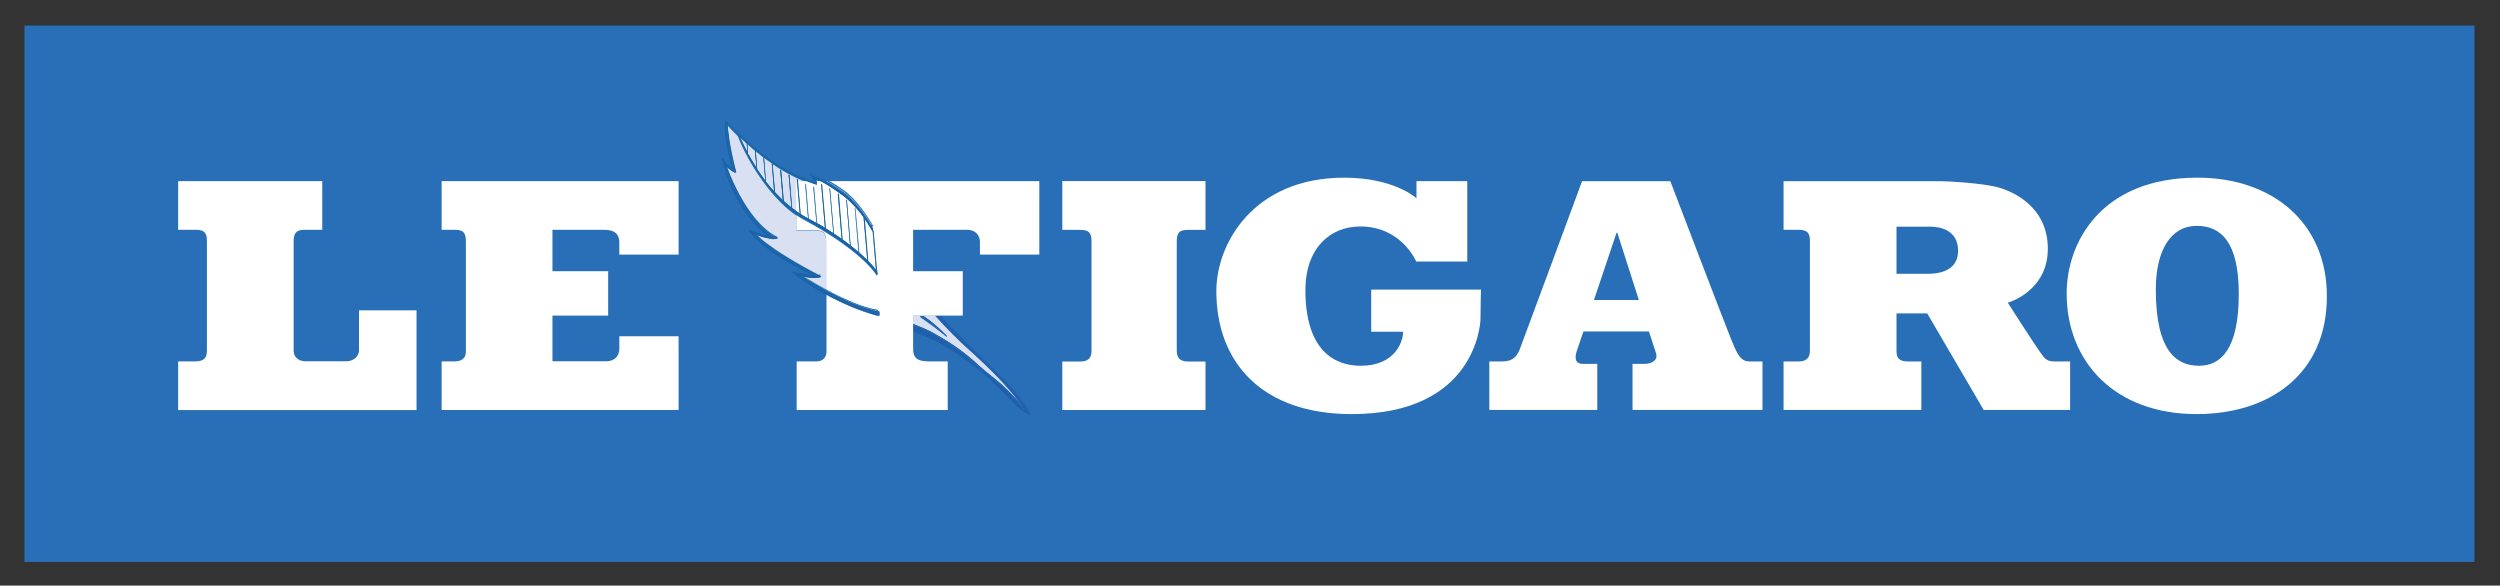 <svg xmlns="http://www.w3.org/2000/svg" height="119.47" width="510.01"><rect width="100%" height="100%" fill="#333333" stroke="none"/><path d="M520.5 426.04H32.4V532.9h488.1V426.04z" style="fill:#286fb7" transform="matrix(1.024 0 0 -1.024 -28.19 550.9)"/><path d="M-384.36 406.4h.64c2.19-1.5 3.03-2.4 4.62-3.93v-.1h-.1s-.12.1-.3.27c-.21.18-.54.42-.96.78-.84.66-2.16 1.62-3.9 2.85v.1zm2.97.18h-4.38v-1.74c.42-.15.78-.33 1.14-.48 2.01-.78 2.97-1.38 3-1.41.12-.1 4.59-2.43 8.31-5.82 3.72-3.42 4.35-3.12 8.91-8.19l.57-.66c-2.28 3.33-5.58 6.84-10.86 11.61-.57.51-1.17 1.05-1.74 1.62a84.09 84.09 0 0 0-4.95 5.07" style="fill:#d9e0f1" transform="matrix(1.024 0 0 -1.024 581.308 480.703)"/><g style="fill:#286fb7"><path d="M202.054 74.667c-3.309-3.135-7.765-7.437-10.654-10.757h-.87c2.069 2.367 4.579 4.98 6.945 7.1 5.808 5.224 9.291 9.004 11.648 12.63l-1.158-1.321c-4.682-5.194-5.286-4.886-9.127-8.39-3.842-3.534-8.523-5.962-8.523-5.962s-1.383-.891-4.395-1.936v1.383c4.036 1.444 5.808 2.458 5.808 2.458s5.911 3.32 10.244 7.5c3.709 3.595 4.549 4.517 5.399 5.47 0 0 1.792 1.26 2.684 1.628 0 0-1.516-3.688-8-9.803"/><path d="M202.054 74.667c-3.319-3.166-7.775-7.437-10.623-10.757h-.973v.103c2.018 2.336 4.579 4.948 6.935 7.099 5.808 5.224 9.281 8.974 11.617 12.6h.102l-1.178-1.321c-4.66-5.194-5.286-4.887-9.127-8.39-3.842-3.534-8.482-5.993-8.482-5.993l-.103.103.103-.103s-1.414-.86-4.456-1.936v1.485a62.996 62.996 0 0 1 4.425 1.783c.461.246.84.4 1.045.522.246.123.348.185.348.185s.359.215.984.584c1.864 1.137 5.992 3.78 9.209 6.884 3.75 3.595 4.58 4.517 5.44 5.47 0 0 1.782 1.26 2.673 1.598h.103v-.103s-1.506-3.687-7.99-9.803c3.216 3.073 5.214 5.501 6.381 7.191.615.83 1.015 1.506 1.24 1.936.113.215.215.37.266.492 0 .123.103.154.103.154h.102v-.103c-.4-.184-1.086-.584-1.639-.922-.543-.368-1.004-.676-1.004-.676-.84-.952-1.7-1.874-5.419-5.47-4.333-4.18-10.234-7.499-10.234-7.499s-1.803-1.045-5.839-2.489v.102h.103v-1.382h-.103a43.97 43.97 0 0 1 3.36 1.382c.359.185.615.308.8.4.173.123.266.154.266.154s.286.153.768.46c1.516.83 4.825 2.859 7.714 5.502 3.841 3.534 4.456 3.226 9.127 8.39l1.168 1.32h.102v-.102c-2.376-3.626-5.839-7.406-11.616-12.63-2.377-2.12-4.928-4.764-6.946-7.1h-.102v.103h.87v-.102.102c2.859 3.288 7.325 7.59 10.675 10.725z"/></g><path d="M-379.3 402.6c-1.62 1.53-2.43 2.4-4.65 3.93h-.54c3.54-2.46 5.19-3.93 5.19-3.93" style="fill:#286fb7" transform="matrix(1.024 0 0 -1.024 581.482 480.837)"/><path d="M-379.3 402.6c-1.62 1.53-2.43 2.43-4.65 3.96h-.54v-.1c1.77-1.23 3.06-2.19 3.93-2.88.42-.33.72-.6.96-.78.18-.15.3-.24.3-.24h.1v.1s-1.65 1.5-5.19 3.93v-.1h.54v.1c2.19-1.53 3.03-2.43 4.65-3.93z" style="fill:#286fb7" transform="matrix(1.024 0 0 -1.024 581.482 480.837)"/><path d="M-380.58 406.57h-.69c1.95-2.22 4.29-4.62 6.51-6.6 5.67-5.13 9.06-8.79 11.37-12.33v-.1h-.1l-1.14 1.32c-4.56 5.04-5.16 4.74-8.91 8.16-2.82 2.58-6.06 4.56-7.53 5.4-.48.27-.75.42-.75.42s-.1.1-.27.15c-.18.1-.42.24-.78.42-.69.33-1.68.75-3.06 1.26v-1.23c3.81-1.38 5.52-2.37 5.52-2.37s5.76-3.24 9.99-7.32c3.63-3.51 4.47-4.41 5.28-5.34.1 0 .48-.33.99-.66.48-.33 1.08-.66 1.47-.87v.1c-.1.1-.15.27-.24.48-.24.42-.63 1.05-1.2 1.89-1.17 1.62-3.12 4.02-6.27 6.99v.1-.1c-3.18 3-7.38 7.05-10.2 10.26" style="fill:#1f60ad" transform="matrix(1.024 0 0 -1.024 581.44 480.697)"/><path d="M-370.65 396.74zm-15.6 7.05v-.12c1.86-.69 3.21-1.26 4.08-1.68.48-.21.81-.36 1.05-.48.21-.12.33-.18.33-.18s.36-.21.96-.57c1.8-1.11 5.82-3.69 9-6.72 3.66-3.54 4.47-4.41 5.31-5.37 0 0 1.74-1.23 2.61-1.59h.1v.1s-1.47 3.6-7.8 9.57v-.1c3.15-2.97 5.1-5.37 6.24-6.99.57-.84.96-1.47 1.2-1.89.12-.21.21-.39.24-.48-.42.18-.99.51-1.5.84-.48.33-.9.63-.96.66-.84.93-1.65 1.83-5.28 5.34-4.26 4.08-9.99 7.32-9.99 7.32s-1.71.99-5.52 2.37m4.62 3.12h-.12c1.95-2.22 4.35-4.68 6.57-6.69 5.28-4.77 8.61-8.28 10.89-11.61l-.6.66c-4.56 5.07-5.16 4.77-8.91 8.19-3.69 3.39-8.19 5.76-8.31 5.82 0 0-.99.6-3 1.41-.36.15-.72.3-1.14.45v-.12c1.35-.51 2.37-.93 3.03-1.26.36-.18.63-.33.81-.42.18-.1.24-.15.24-.15s.3-.15.78-.42c1.44-.84 4.71-2.82 7.53-5.4 3.75-3.42 4.32-3.12 8.88-8.16l1.14-1.32h.1v.1c-2.31 3.54-5.7 7.23-11.37 12.33a84.467 84.467 0 0 0-6.51 6.6m.84 0h-.12c2.79-3.21 7.02-7.26 10.2-10.26v.1c-3.15 2.97-7.32 6.99-10.14 10.17" style="fill:#1f60ad" transform="matrix(1.024 0 0 -1.024 581.789 481.045)"/><path d="M-383.81 406.35h-.36c1.75-1.2 3-2.19 3.85-2.82-1 .93-1.86 1.71-3.49 2.82" style="fill:#1f60ad" transform="matrix(1.024 0 0 -1.024 581.328 480.705)"/><path d="M-384.31 406.48h.33c1.62-1.14 2.49-1.89 3.51-2.85-.84.66-2.13 1.62-3.84 2.85m.36.12h-.54v-.1a81.07 81.07 0 0 0 3.9-2.88c.45-.33.75-.6.96-.78.21-.15.3-.24.33-.27h.1v.1c-1.62 1.53-2.46 2.4-4.65 3.93z" style="fill:#1f60ad" transform="matrix(1.024 0 0 -1.024 581.482 480.836)"/><path d="M-527.26 432.45h28.71v-9.69h-3.51c-1.68 0-2.19-.66-2.19-2.31v-21.87c0-1.05.87-2.01 2.31-2.01h8.28c1.08 0 2.43.75 2.43 2.28v7.86h11.46v-19.86h-47.49v9.69h3.36c1.56 0 2.37.51 2.37 2.1v21.81c0 1.41-.27 2.31-2.16 2.31h-3.57v9.69z" style="fill:#fff" transform="matrix(1.024 0 0 -1.024 576.257 479.783)"/><path d="M-476.52 432.45h47.21v-14.64h-11.81v2.43c0 1.5-.75 2.52-3.04 2.52h-10.28v-8.25h11.1v-8.85h-11.1v-9.09h10.76c1.42 0 2.56.87 2.56 2.49v2.49h11.81v-14.7h-47.21v9.69h2.55c1.35 0 2.28.54 2.28 1.92v21.9c0 1.47-.24 2.4-2.13 2.4h-2.7v9.69z" style="fill:#fff" transform="matrix(1.024 0 0 -1.024 578.05 479.783)"/><path d="M-408.15 432.45h48.34v-14.64h-11.83v2.49c0 1.32-.81 2.46-2.61 2.46h-10.7v-8.25h9.89v-8.85h-9.89v-6.57c0-1.83.77-2.55 3.14-2.55h3.75v-9.69h-30.09v9.69h3.99c1.15 0 1.95.75 1.95 1.92v21.9c0 1.38-.24 2.4-2.12 2.4h-3.82v9.69z" style="fill:#fff" transform="matrix(1.024 0 0 -1.024 580.468 479.783)"/><path d="M-334.95 420.86c0 1.71.54 2.28 2.19 2.28h3.54v9.72h-28.53v-9.72h3.63c1.92 0 2.19-.87 2.19-2.28v-21.87c0-1.71-1.05-2.07-2.25-2.07h-3.57v-9.66h28.53v9.66h-3.48c-1.38 0-2.25.54-2.25 2.13v21.81z" style="fill:#fff" transform="matrix(1.024 0 0 -1.024 583.049 480.193)"/><path d="M-288.78 432.45h10.11v-16.02h-10.17s-2.91 6.99-11.13 6.99c-6.15 0-10.95-4.44-10.95-12.66 0-13.92 7.71-15.09 11.04-15.09 6.84 0 8.43 4.83 8.43 6.78h-6.36v8.4h21.87s-.1-3.42-.1-5.85c0-1.17-1.14-18.96-25.65-18.96-17.7 0-26.97 10.11-26.97 24.51 0 9.57 7.5 22.59 25.47 22.59 10.05 0 14.4-4.11 14.4-4.11v3.42z" style="fill:#fff" transform="matrix(1.024 0 0 -1.024 584.688 479.783)"/><path d="M-224.65 397.73c-1.95 0-2.55 1.74-3.72 4.56-.96 2.31-12.06 31.35-12.06 31.35h-17.58s-11.94-32.28-12.48-33.66c-.69-1.62-1.68-2.25-3.45-2.25h-2.55v-9.66h21.51v9.18h-2.97c-1.29 0-1.59.99-1.17 2.37.51 1.59 1.38 4.08 1.38 4.08h13.05s.72-2.25 1.41-4.32c.51-1.56-1.14-2.13-2.13-2.13h-2.55v-9.18h25.89v9.66h-2.58zm-30.99 12.24 4.5 13.41h.15l4.29-13.41h-8.94z" style="fill:#fff" transform="matrix(1.024 0 0 -1.024 586.952 481.01)"/><path d="M-165.95 397.73c-1.77 0-2.04.84-2.94 2.01-.87 1.17-6.33 9.69-6.33 9.69s7.98 2.22 7.98 10.74c0 8.49-7.11 11.52-10.14 12.3-3.03.78-9.57 1.17-11.34 1.17H-219.89v-9.69h3.06c1.95 0 2.19-.96 2.19-2.28v-21.66c0-.96-.15-2.28-2.28-2.28h-2.97v-9.66h27.45v9.66h-2.79c-1.92 0-2.16 1.05-2.16 2.19v7.38h6.12l11.25-19.23h17.22v9.66h-3.15zm-25.2 17.46h-6.24v9.39h6.78c1.98 0 5.49-.72 5.49-4.8 0-3.06-2.25-4.59-6.03-4.59" style="fill:#fff" transform="matrix(1.024 0 0 -1.024 589.021 481.01)"/><path d="M-138.37 433.12c-19.14 0-26.07-12.81-26.07-23.07 0-13.62 9.6-24.03 25.89-24.03 14.52 0 25.95 7.95 25.95 23.46 0 14.73-10.92 23.64-25.77 23.64m.3-37.47c-4.2 0-8.61 2.49-8.61 15.18 0 7.83 3 12.69 8.13 12.69 4.86 0 8.4-3.21 8.4-13.56 0-11.19-3.69-14.31-7.92-14.31" style="fill:#fff" transform="matrix(1.024 0 0 -1.024 589.994 479.76)"/><path d="M-404.38 432.65v-.21h.45c-.18.1-.33.15-.48.21m-8.73 3.24.51-5.64c.51-.57 1.02-1.11 1.59-1.62l-.51 6.06h.1l.54-6.18c.51-.45 1.02-.9 1.56-1.32l-.54 6.51h.12l.54-6.63c.3-.24.63-.45.93-.69v6.03h.1v.36h.1v-.36h1.26c-2.25.93-4.38 2.13-6.3 3.45m-1.68 1.2.42-4.77c.51-.66 1.05-1.32 1.65-1.95l-.48 5.55h.1c-.57.39-1.11.78-1.65 1.17m-1.68 1.32.3-3.63c.51-.75 1.05-1.53 1.68-2.31l-.42 4.71c-.54.42-1.05.81-1.56 1.23m-1.65 1.41.15-2.04c.42-.78.93-1.65 1.5-2.55.1-.1.12-.18.18-.24l-.3 3.51c-.54.45-1.05.9-1.53 1.32m-1.56 1.47c.12-.33.33-.81.6-1.38.27-.54.6-1.2.99-1.89l-.12 1.89c-.57.48-1.05.96-1.47 1.38m-2.34 2.4c.1-2.49.51-5.16.93-7.05.15-.75.36-1.56.57-2.4 0-.12.1-.18.1-.18-.51.24-.87.51-1.14.75-.24.15-.48.39-.78.66.1-.21.12-.39.15-.57.12-.27.24-.6.36-.93.45-1.14 1.11-2.64 2.01-4.26 1.74-3.24 4.29-6.9 7.62-8.55v-.1l-.1-.1h-.63c.15-.1.24-.12.24-.12-1.56.18-3 .66-3.69.93l.24-.24c.36-.36.96-.9 1.89-1.62 1.92-1.44 5.19-3.6 10.71-6.48v-.1s-.18-.1-.6-.12h-.7c-.6 0-1.44.1-2.55.33.1 0 .12-.1.18-.1.27-.18.66-.42 1.17-.72.93-.57 2.19-1.32 3.63-2.1v9.63c0 1.38-.24 2.4-2.13 2.4h-3.81v2.97c-5.67 3.87-10.14 11.76-11.64 15.78-1.32 1.29-2.1 2.19-2.1 2.19" style="fill:#d9e0f1" transform="matrix(1.024 0 0 -1.024 580.6 479.776)"/><path d="m-395.13 425.21.72-8.37c.63-.66 1.17-1.26 1.62-1.86l-.66 7.65h-.1c-.27.51-.63 1.11-1.08 1.77-.15.27-.36.51-.54.78m-13.47.78v-3h3.81c1.89 0 2.13-1.02 2.13-2.37v-9.66c.12-.1.24-.12.36-.18 3.06-1.65 6.87-3.42 9.84-3.93v13.89s-.27.69-.84 1.71l.66-7.62V414.01h-.1c-.48.78-3.66 5.25-14.49 11.07-.48.27-.96.57-1.44.9m.12 6.72h-.12v-6.03c.21-.15.42-.3.66-.45l-.54 6.48zm4.26 0h-.45l.1-.6v-.1h-.2c0-.12 0-.18-.1-.18-.78.21-1.53.48-2.28.81h-1.29l.54-6.54c.51-.33 1.02-.63 1.56-.93l-.57 6.93h.1l.6-7.02s.1 0 .12-.1c.48-.24.93-.51 1.41-.75l-.63 7.2h.2l.63-7.26c.51-.3 1.05-.6 1.56-.93l-.75 8.7h.12l.75-8.79c.51-.33 1.05-.66 1.56-.99l-.78 8.91h.12l.75-8.97c.54-.36 1.05-.72 1.56-1.08l-.75 9h.1l.78-9.09c.54-.39 1.05-.78 1.56-1.17l-.78 9h.12l.78-9.12c.54-.45 1.11-.9 1.62-1.35l-.78 8.76h.1l.78-8.88c.6-.51 1.11-.99 1.59-1.47l-.72 8.4c-1.89 2.52-4.83 5.49-8.97 7.35" style="fill:#fff" transform="matrix(1.024 0 0 -1.024 580.928 480.04)"/><path d="M-393.58 423.61c-1.11 1.89-3.39 5.34-5.85 7.05-3.57 2.52-6.45 3.66-6.45 3.66l.78-1.53s-6 2.28-8.55 4.11c-3.84 2.79-9.27 8.13-9.27 8.13-.3-3.9 1.38-9.75 1.38-9.75-.75.36-2.01 2.01-2.01 2.01 2.64-11.1 9.27-15.36 9.27-15.36-.45 0-3.9 1.2-3.9 1.2 3.39-4.77 12.87-8.97 12.87-8.97-1.02 0-4.23.69-4.23.69 8.55-6.75 17.28-8.79 17.28-8.79v.75c-6.09.9-15.75 7.29-15.75 7.29 2.91-.75 4.11-.27 4.11-.27-11.1 5.73-13.14 8.61-13.14 8.61 1.98-1.02 4.38-1.02 4.38-1.02-6.66 3.33-10.32 14.64-10.32 14.64 1.2-1.23 2.01-1.5 2.01-1.5-1.71 6.51-1.77 10.08-1.77 10.08.18-.45 3.51-4.23 9.66-8.43 4.14-2.79 8.37-4.05 8.37-4.05l-.18 1.11s.93 0 5.25-3.18c2.91-2.13 5.1-5.49 6.09-7.35l-.1.87z" style="fill:#286fb7" transform="matrix(1.024 0 0 -1.024 580.98 480.096)"/><path d="M-393.58 423.61h.1c-1.11 1.89-3.42 5.34-5.85 7.08-3.6 2.49-6.48 3.66-6.48 3.66h-.1v-.1l.78-1.53h.1v.1s-.36.12-.96.36c-1.8.72-5.64 2.34-7.53 3.72-1.95 1.41-4.26 3.45-6.09 5.13-.93.84-1.71 1.59-2.31 2.13-.54.54-.9.87-.9.87h-.1v-1.05c0-3.81 1.41-8.7 1.41-8.7h.1v.1c-.36.15-.87.66-1.29 1.11-.18.24-.36.45-.51.63-.12.15-.18.24-.18.24h-.1v-.1c2.67-11.13 9.3-15.42 9.3-15.42v.1c-.1 0-.39.1-.78.21-.6.18-1.38.42-2.01.63-.63.21-1.11.39-1.11.39h-.1v-.1c3.42-4.77 12.93-9 12.93-9v.1c-.48 0-1.56.18-2.49.36-.93.15-1.74.33-1.74.33h-.1v-.1c8.58-6.75 17.34-8.79 17.34-8.79h.1v.75l-.1.1c-3.03.45-6.96 2.25-10.11 3.96-1.59.84-3 1.68-3.99 2.28-.51.3-.9.57-1.17.75l-.45.27v-.1c1.26-.33 2.19-.42 2.85-.42.87 0 1.26.15 1.26.15v.2c-5.52 2.85-8.82 4.98-10.71 6.42-.93.75-1.53 1.29-1.89 1.62-.18.18-.3.33-.39.42l-.1.1c2.01-1.05 4.41-1.05 4.41-1.05l.1.1v.1c-3.33 1.65-5.91 5.31-7.65 8.55-.87 1.62-1.53 3.12-1.98 4.23-.21.57-.39 1.02-.48 1.32-.12.33-.18.51-.18.51h-.1c1.2-1.26 2.01-1.53 2.04-1.53v.1c-.84 3.27-1.29 5.79-1.53 7.5-.12.84-.18 1.5-.21 1.92 0 .45-.1.66-.1.66h-.1c.1-.15.3-.45.72-.93 1.32-1.47 4.35-4.38 8.97-7.56 4.14-2.79 8.37-4.05 8.4-4.05v.1l-.18 1.14h-.1c.1 0 1.14-.21 5.19-3.18 2.88-2.13 5.07-5.49 6.06-7.35h.1v.1l-.1.87h-.2l.1-.87h.2c-1.02 1.86-3.21 5.22-6.12 7.38-4.32 3.15-5.25 3.18-5.28 3.18v-.1l.18-1.11h.1v.1s-.27.1-.75.21c-1.38.51-4.53 1.74-7.62 3.81-3.06 2.1-5.43 4.11-7.05 5.64-.81.75-1.44 1.41-1.89 1.89-.42.48-.66.81-.72.9h-.1v-.1s.1-3.57 1.77-10.11h.1c-.18.1-.93.39-1.98 1.5h-.1v-.1s3.66-11.34 10.35-14.7v.2h-.42c-.75 0-2.46.24-3.93.99h-.1v-.1s2.1-2.91 13.17-8.64v.2h-.1c-.15-.1-.54-.15-1.17-.15-.63 0-1.56.1-2.82.42h-.1v-.1s9.66-6.39 15.78-7.26h-.1v-.78h.1v.1s-.15 0-.39.1c-1.8.48-9.42 2.76-16.89 8.67v-.1s3.21-.69 4.26-.69h.1v.1s-.15.1-.42.21c-1.86.87-9.51 4.62-12.45 8.76v-.1s.87-.3 1.8-.6c.45-.15.93-.3 1.32-.42s.69-.18.81-.18h.1v.1s-.1.1-.3.21c-1.29.96-6.63 5.43-8.94 15.15h-.1s.3-.42.72-.87.93-.96 1.29-1.14h.1v.1s-.1.3-.21.81c-.42 1.56-1.23 5.04-1.23 7.86 0 .36 0 .72.1 1.02h-.1v-.1s5.43-5.31 9.27-8.1c2.58-1.86 8.55-4.14 8.55-4.14h.1v.1l-.75 1.53h-.1v-.1s.21-.1.51-.21c.99-.45 3.27-1.56 5.94-3.42 2.43-1.71 4.74-5.16 5.82-7.05h.1-.1.1z" style="fill:#286fb7" transform="matrix(1.024 0 0 -1.024 580.98 480.096)"/><path d="M-392.71 414.43c-.48.78-3.66 5.25-14.49 11.1-6.51 3.48-11.7 12.75-13.17 16.92 0 0 4.5-12 14.22-17.01 6.03-3.12 11.31-7.41 13.41-10.35v-.66z" style="fill:#286fb7" transform="matrix(1.024 0 0 -1.024 581.01 480.42)"/><path d="M-392.71 414.43h.1c-.51.78-3.69 5.28-14.55 11.1-6.45 3.48-11.67 12.75-13.14 16.92h-.1s4.53-12.03 14.25-17.04c6.03-3.15 11.31-7.41 13.38-10.35h.1-.1v-.66h.2-.1.1l-.1.66c-2.1 2.97-7.38 7.23-13.41 10.38-4.86 2.49-8.4 6.75-10.74 10.35a43.504 43.504 0 0 0-2.61 4.68c-.3.6-.51 1.08-.63 1.44-.15.33-.24.51-.24.51h-.1v-.1c1.47-4.2 6.66-13.47 13.2-16.98 10.83-5.82 14.01-10.29 14.46-11.07h.1v.1h-.1z" style="fill:#286fb7" transform="matrix(1.024 0 0 -1.024 581.01 480.42)"/><path d="m-417.57 437.47-.15 2.76.15-2.76z" style="fill:#286fb7" transform="matrix(1.024 0 0 -1.024 580.13 479.606)"/><path d="m-417.78 440.14.15-2.76h.12l-.15 2.76h-.12z" style="fill:#286fb7" transform="matrix(1.024 0 0 -1.024 580.13 479.512)"/><path d="m-415.8 434.58-.36 4.2.36-4.2z" style="fill:#286fb7" transform="matrix(1.024 0 0 -1.024 580.201 479.708)"/><path d="m-416.21 438.65.39-4.23h.1l-.33 4.23h-.15z" style="fill:#286fb7" transform="matrix(1.024 0 0 -1.024 580.18 479.564)"/><path d="m-414.07 432.1-.42 5.22.42-5.22z" style="fill:#286fb7" transform="matrix(1.024 0 0 -1.024 580.252 479.795)"/><path d="m-414.55 437.13.42-5.22h.12l-.41 5.22h-.13z" style="fill:#286fb7" transform="matrix(1.024 0 0 -1.024 580.242 479.618)"/><path d="m-412.35 430.01-.51 6 .51-6z" style="fill:#286fb7" transform="matrix(1.024 0 0 -1.024 580.314 479.87)"/><path d="m-412.9 435.8.51-6h.12l-.51 6h-.12z" style="fill:#286fb7" transform="matrix(1.024 0 0 -1.024 580.304 479.664)"/><path d="m-407.44 425.91-.61 7.11.61-7.11z" style="fill:#286fb7" transform="matrix(1.024 0 0 -1.024 580.488 480.015)"/><path d="m-408.07 432.78.6-7.11h.1l-.57 7.14h-.12z" style="fill:#286fb7" transform="matrix(1.024 0 0 -1.024 580.468 479.772)"/><path d="m-410.71 428.5-.54 6.36.54-6.36z" style="fill:#286fb7" transform="matrix(1.024 0 0 -1.024 580.375 479.922)"/><path d="m-411.28 434.63.54-6.36h.12l-.54 6.36h-.12z" style="fill:#286fb7" transform="matrix(1.024 0 0 -1.024 580.355 479.706)"/><path d="m-409.06 426.8-.61 7.14.61-7.14z" style="fill:#286fb7" transform="matrix(1.024 0 0 -1.024 580.437 479.983)"/><path d="m-409.69 433.69.63-7.14h.1l-.57 7.14h-.12z" style="fill:#286fb7" transform="matrix(1.024 0 0 -1.024 580.416 479.739)"/><path d="m-405.86 425.08-.59 7.11.59-7.11z" style="fill:#286fb7" transform="matrix(1.024 0 0 -1.024 580.55 480.043)"/><path d="m-406.48 431.94.6-7.14h.1l-.57 7.14h-.12z" style="fill:#286fb7" transform="matrix(1.024 0 0 -1.024 580.529 479.802)"/><path d="m-404.24 424.06-.65 7.56.65-7.56z" style="fill:#286fb7" transform="matrix(1.024 0 0 -1.024 580.6 480.08)"/><path d="m-404.91 431.34.65-7.56h.1l-.62 7.56h-.12z" style="fill:#286fb7" transform="matrix(1.024 0 0 -1.024 580.58 479.822)"/><path d="m-402.62 423.09-.78 9.06.78-9.06z" style="fill:#286fb7" transform="matrix(1.024 0 0 -1.024 580.662 480.114)"/><path d="m-403.43 431.86.78-9.03h.12l-.78 9.03h-.12z" style="fill:#286fb7" transform="matrix(1.024 0 0 -1.024 580.631 479.804)"/><path d="m-401 421.92-.81 9.42.81-9.42z" style="fill:#286fb7" transform="matrix(1.024 0 0 -1.024 580.724 480.155)"/><path d="m-401.83 431.03.8-9.42h.13l-.81 9.45h-.12z" style="fill:#286fb7" transform="matrix(1.024 0 0 -1.024 580.693 479.833)"/><path d="m-399.38 420.8-.81 9.57.81-9.57z" style="fill:#286fb7" transform="matrix(1.024 0 0 -1.024 580.775 480.195)"/><path d="m-400.22 430.04.81-9.6h.12l-.8 9.57h-.13z" style="fill:#286fb7" transform="matrix(1.024 0 0 -1.024 580.744 479.868)"/><path d="m-397.79 419.73-.78 9.45.78-9.45z" style="fill:#286fb7" transform="matrix(1.024 0 0 -1.024 580.836 480.233)"/><path d="m-398.6 428.86.78-9.45h.12l-.78 9.45h-.12z" style="fill:#286fb7" transform="matrix(1.024 0 0 -1.024 580.806 479.91)"/><path d="m-396.09 418.27-.81 9.27.81-9.27z" style="fill:#286fb7" transform="matrix(1.024 0 0 -1.024 580.898 480.284)"/><path d="m-396.93 427.25.81-9.34h.12l-.81 9.31h-.12z" style="fill:#286fb7" transform="matrix(1.024 0 0 -1.024 580.867 479.967)"/><path d="m-394.45 416.75-.78 9.03.78-9.03z" style="fill:#286fb7" transform="matrix(1.024 0 0 -1.024 580.949 480.337)"/><path d="m-395.26 425.5.78-9.04h.12l-.78 9.04h-.12z" style="fill:#286fb7" transform="matrix(1.024 0 0 -1.024 580.918 480.029)"/><path d="m-392.78 414.72-.72 8.4.72-8.4z" style="fill:#286fb7" transform="matrix(1.024 0 0 -1.024 581.01 480.41)"/><path d="m-393.53 422.81.71-8.4h.13l-.72 8.4h-.12z" style="fill:#286fb7" transform="matrix(1.024 0 0 -1.024 580.98 480.124)"/><path d="M-421.9 444.19v-.9c0-2.85.81-6.33 1.2-7.86.15-.54.21-.84.21-.84v-.1h-.1c-.39.18-.9.69-1.32 1.14-.24.27-.42.54-.57.69 2.34-9.54 7.62-13.95 8.91-14.91l.27-.18v-.2c-.15 0-.45.1-.84.21-.39.1-.87.24-1.32.42-.69.21-1.32.42-1.62.54 3-4.11 10.5-7.77 12.36-8.64.27-.12.42-.18.42-.18v-.1l-.1-.1c-.87 0-3.3.48-4.05.63 7.44-5.76 14.94-8.04 16.71-8.52.15 0 .27-.1.33-.1v.63c-6.12.9-15.72 7.26-15.72 7.26v.1h.1c1.26-.33 2.19-.42 2.85-.42.57 0 .9.1 1.08.12-10.98 5.67-13.02 8.55-13.02 8.55v.1h.1c1.47-.75 3.18-.96 3.96-.99h.15c-6.54 3.51-10.11 14.58-10.11 14.58v.1h.1c.93-.99 1.65-1.35 1.89-1.47-1.68 6.48-1.77 10.02-1.77 10.02h.2c0-.1.27-.42.72-.9.36-.42.9-.96 1.56-1.59h.1s0-.1.1-.15c.1 0 .1-.1.15-.15.45-.39.93-.84 1.47-1.32v.15h.1v-.24c.48-.42.99-.84 1.53-1.29h.1v-.1a50.03 50.03 0 0 1 3.87-2.85c3.09-2.1 6.24-3.33 7.62-3.81.3-.12.51-.18.63-.21l-.15 1.05h.1s.93-.1 5.25-3.21c1.77-1.29 3.24-3 4.38-4.56v-.1c.69-.93 1.23-1.83 1.62-2.52v.6c-1.11 1.89-3.39 5.31-5.82 7.02-2.67 1.86-4.98 3-5.94 3.42-.15.1-.3.12-.39.18l.72-1.41v-.1h-.1s-5.97 2.25-8.52 4.11c-3.57 2.58-8.52 7.35-9.21 8.04" style="fill:#1f60ad" transform="matrix(1.024 0 0 -1.024 579.986 479.368)"/><path d="M-421.96 444.35v-1.12c0-3.45 1.17-7.83 1.38-8.61-.36.21-.78.66-1.17 1.08-.21.21-.39.45-.51.6-.15.18-.21.27-.21.27h-.1v-.1c2.37-10.02 7.98-14.49 9.09-15.3-.15.1-.33.1-.57.15-.57.18-1.35.42-1.98.66-.63.21-1.11.36-1.11.36h-.1v-.1c3.09-4.32 11.16-8.19 12.69-8.88-.57 0-1.44.18-2.25.3-.93.18-1.71.36-1.71.36h-.1v-.1c8.58-6.78 17.31-8.79 17.31-8.79h.1v.95h-.27c-3 .51-6.78 2.28-9.87 3.93-.12.1-.24.12-.36.18-1.44.78-2.7 1.53-3.63 2.1-.48.3-.9.57-1.17.72-.1.1-.12.1-.15.12 1.11-.27 1.95-.33 2.55-.33.87 0 1.23.15 1.23.15h.1v.1c-5.55 2.88-8.82 5.01-10.71 6.45-.96.72-1.56 1.26-1.92 1.62-.15.15-.24.27-.33.36 1.95-.93 4.17-.93 4.17-.93h.1v.1c-3.3 1.68-5.88 5.31-7.62 8.55-.87 1.62-1.56 3.15-1.98 4.26-.15.36-.27.69-.39.93 0 .15-.1.3-.12.39 0 .12-.1.21-.1.27 1.08-1.11 1.86-1.35 1.86-1.35h.1v.1c-.21.84-.39 1.62-.57 2.37-.48 2.13-.78 3.84-.93 5.1-.15.87-.21 1.5-.24 1.95v.45c.12-.15.33-.42.63-.75.39-.45.96-1.02 1.71-1.74 0 .1-.1.12-.1.18-.66.63-1.17 1.17-1.56 1.59-.45.48-.69.81-.72.93h-.1l-.1-.1s.1-3.54 1.77-10.02c-.24.12-.96.48-1.89 1.47h-.1v-.1s3.57-11.07 10.14-14.55h-.18c-.75.1-2.49.24-3.96.99h-.1v-.1s2.04-2.91 13.02-8.58c-.18-.1-.51-.12-1.08-.12-.66 0-1.59.1-2.85.42h-.1v-.1s9.6-6.33 15.72-7.23v-.66c-.1 0-.18 0-.33.1-1.77.48-9.27 2.73-16.71 8.52.75-.15 3.18-.66 4.05-.66l.1.1v.1s-.15.1-.42.18c-1.86.87-9.33 4.56-12.36 8.64.3-.1.93-.33 1.62-.54.45-.15.93-.3 1.32-.42s.69-.18.84-.18v.1s-.12.1-.3.21c-1.29.93-6.57 5.34-8.91 14.88.12-.15.36-.42.57-.66.42-.48.93-.99 1.32-1.17h.1v.1s-.1.33-.24.84c-.39 1.53-1.2 5.01-1.2 7.86v.9c.69-.66 5.64-5.46 9.21-8.04 2.55-1.86 8.55-4.11 8.55-4.11h.1v.1l-.72 1.38c.1 0 .21-.1.39-.15.96-.45 3.27-1.56 5.94-3.45 2.43-1.68 4.71-5.13 5.82-7.02v-.6c-.39.72-.93 1.59-1.59 2.55v-.21c.69-.99 1.23-1.92 1.62-2.61h.1v.1l-.1.81h-.1.1-.1.1c-1.11 1.89-3.39 5.34-5.85 7.05-1.2.84-2.28 1.53-3.24 2.07-1.92 1.08-3.24 1.59-3.24 1.59h-.1v-.1l.72-1.41c-.18.1-.48.18-.87.33-1.77.72-5.64 2.34-7.53 3.72-1.92 1.38-4.23 3.42-6.09 5.1-.9.84-1.71 1.59-2.28 2.13l-.9.9h-.1z" style="fill:#10649e" transform="matrix(1.024 0 0 -1.024 579.976 479.363)"/><path d="M-419.35 441.4c0-.1.1-.15.1-.24.48-.42.96-.87 1.53-1.38v.15c-.54.48-1.02.9-1.47 1.32l-.15.15" style="fill:#10649e" transform="matrix(1.024 0 0 -1.024 580.068 479.467)"/><path d="M-417.67 439.89v-.15c.48-.42.99-.81 1.53-1.26v.12c-.54.45-1.05.9-1.53 1.29" style="fill:#10649e" transform="matrix(1.024 0 0 -1.024 580.13 479.52)"/><path d="M-416.09 438.58v-.15c1.11-.87 2.4-1.83 3.81-2.79 4.11-2.79 8.34-4.05 8.34-4.05h.1v.1l-.1.6-.1.45c.3-.1 1.5-.51 5.16-3.15 1.74-1.29 3.21-3 4.35-4.56v.1h.1c-1.14 1.59-2.61 3.3-4.35 4.56-4.35 3.18-5.25 3.21-5.28 3.21v-.1l.15-1.05c-.12 0-.33.12-.63.21-1.41.51-4.56 1.71-7.62 3.81-1.44.99-2.76 1.95-3.87 2.85" style="fill:#10649e" transform="matrix(1.024 0 0 -1.024 580.19 479.567)"/><path d="M-417.12 436.68c.39-.69.84-1.44 1.29-2.16v.1c-.48.72-.9 1.41-1.29 2.07" style="fill:#1f60ad" transform="matrix(1.024 0 0 -1.024 580.15 479.634)"/><path d="M-415.79 434.56c.57-.84 1.14-1.71 1.77-2.55v.18c-.63.81-1.2 1.59-1.71 2.37" style="fill:#1f60ad" transform="matrix(1.024 0 0 -1.024 580.201 479.708)"/><path d="M-414.02 432.14h-.1c2.14-2.88 4.77-5.58 7.66-7.14 10.23-5.49 13.64-9.78 14.42-10.92v.55c-.42.57-.95 1.2-1.61 1.86v-.21h-.2v.33c-.48.48-.99.99-1.55 1.5v-.27h-.1v.36c-.52.45-1.05.9-1.63 1.35v-.18h-.1v.27c-.5.39-1.02.78-1.56 1.17v-.33h-.2v.45c-.51.36-1.02.69-1.56 1.05v-.3h-.1v.39c-.51.33-1.02.66-1.56.99v-.15h-.1v.24c-.51.33-1.05.63-1.57.93v-.18h-.2v.24c-.49.27-.97.54-1.47.78h-.2v.1c-.54.3-1.06.6-1.56.9v-.1h-.1v.18c-.54.33-1.07.72-1.59 1.11v-.36h-.1l-.1.45c-.54.42-1.05.87-1.56 1.32h-.1v.1c-.56.51-1.11 1.05-1.61 1.62v-.15.3c-.61.63-1.14 1.26-1.65 1.92" style="fill:#1f60ad" transform="matrix(1.024 0 0 -1.024 580.263 479.794)"/><path d="M-419.47 441.58c1.47-4.2 6.66-13.47 13.17-16.98 10.83-5.85 14.04-10.29 14.49-11.07h.1l.1.1h-.1.1-.1.1l-.1.66s0 .1-.1.1l.1-.48h-.1v-.1c-.78 1.14-4.2 5.43-14.43 10.92-2.88 1.56-5.52 4.26-7.68 7.14-.63.84-1.23 1.68-1.77 2.55-.45.72-.9 1.47-1.29 2.16.39-.66.81-1.35 1.29-2.07v.24c-.1.1-.1.15-.15.24-.6.9-1.08 1.77-1.53 2.55v-.12h-.1v.36c-.39.69-.72 1.35-.96 1.89-.3.6-.51 1.08-.66 1.41 0 .1 0 .1-.1.15 0 .1-.1.18-.1.24l-.1.15h-.1z" style="fill:#10649e" transform="matrix(1.024 0 0 -1.024 580.068 479.46)"/><path d="M-415.77 434.71v-.15c.51-.78 1.08-1.56 1.71-2.37v.21c-.6.78-1.14 1.56-1.65 2.31" style="fill:#10649e" transform="matrix(1.024 0 0 -1.024 580.201 479.703)"/><path d="M-414.04 432.33v-.18c.51-.67 1.05-1.32 1.62-1.95v.18c-.6.62-1.14 1.29-1.65 1.95" style="fill:#10649e" transform="matrix(1.024 0 0 -1.024 580.263 479.787)"/><path d="M-412.33 430.32v-.18c.54-.54 1.05-1.08 1.62-1.59v.15c-.57.54-1.11 1.08-1.62 1.62" style="fill:#10649e" transform="matrix(1.024 0 0 -1.024 580.314 479.859)"/><path d="M-410.66 428.65v-.15c.51-.45 1.02-.9 1.56-1.32v.15c-.54.42-1.05.87-1.56 1.32" style="fill:#10649e" transform="matrix(1.024 0 0 -1.024 580.375 479.917)"/><path d="M-409.04 427.29v-.16c.51-.38 1.05-.74 1.59-1.1v.15c-.21.12-.42.26-.63.41-.3.22-.63.46-.93.7" style="fill:#10649e" transform="matrix(1.024 0 0 -1.024 580.437 479.965)"/><path d="M-407.41 426.13v-.12c.51-.33 1.02-.63 1.56-.9v.12c-.51.27-1.02.57-1.53.9" style="fill:#10649e" transform="matrix(1.024 0 0 -1.024 580.498 480.006)"/><path d="M-405.81 425.19v-.12s.1 0 .1-.1c.51-.24.96-.51 1.47-.78v.15c-.45.24-.93.51-1.38.75-.1 0-.1 0-.15.1" style="fill:#10649e" transform="matrix(1.024 0 0 -1.024 580.55 480.04)"/><path d="M-404.22 424.34v-.12c.54-.3 1.05-.63 1.59-.93v.15c-.51.3-1.02.6-1.56.9" style="fill:#10649e" transform="matrix(1.024 0 0 -1.024 580.61 480.07)"/><path d="M-402.59 423.39v-.12c.54-.33 1.05-.66 1.56-.99v.12c-.51.33-1.02.66-1.56.99" style="fill:#10649e" transform="matrix(1.024 0 0 -1.024 580.662 480.104)"/><path d="M-400.98 422.36v-.15c.54-.33 1.05-.69 1.56-1.04v.14c-.51.33-1.02.69-1.56 1.05" style="fill:#10649e" transform="matrix(1.024 0 0 -1.024 580.724 480.14)"/><path d="M-399.37 421.26v-.15c.54-.4 1.08-.79 1.56-1.18v.16c-.51.39-1.02.78-1.56 1.17" style="fill:#10649e" transform="matrix(1.024 0 0 -1.024 580.775 480.178)"/><path d="M-397.75 420.04v-.15c.6-.45 1.11-.9 1.62-1.35v.15c-.51.45-1.05.9-1.62 1.35" style="fill:#10649e" transform="matrix(1.024 0 0 -1.024 580.836 480.222)"/><path d="M-396.07 418.66v-.15c.6-.52 1.11-1.02 1.59-1.5v.18c-.48.48-1.02.96-1.59 1.47" style="fill:#10649e" transform="matrix(1.024 0 0 -1.024 580.898 480.27)"/><path d="M-394.43 417.12v-.19c.66-.66 1.2-1.29 1.62-1.86v.21c-.45.58-.99 1.17-1.62 1.84" style="fill:#10649e" transform="matrix(1.024 0 0 -1.024 580.949 480.325)"/><path d="M-417.78 440.14V439.81l.12-2.04v-.39h.12v.15l-.15 2.01v.6h-.12z" style="fill:#10649e" transform="matrix(1.024 0 0 -1.024 580.13 479.512)"/><path d="m-416.19 438.65.36-3.9V434.34h.1v.15l-.27 3.63V438.58h-.1z" style="fill:#10649e" transform="matrix(1.024 0 0 -1.024 580.18 479.564)"/><path d="M-414.49 437.13h-.1l.42-4.79v-.43h.1v.21l-.39 4.8v.17z" style="fill:#10649e" transform="matrix(1.024 0 0 -1.024 580.242 479.618)"/><path d="M-412.85 435.8h-.1l.45-5.52v-.48h.2V430.13l-.51 5.64z" style="fill:#10649e" transform="matrix(1.024 0 0 -1.024 580.304 479.664)"/><path d="M-408.02 432.78h-.1l.57-6.81v-.3h.2v.25l-.54 6.54v.36h-.1z" style="fill:#10649e" transform="matrix(1.024 0 0 -1.024 580.468 479.772)"/><path d="M-411.23 434.63h.1-.1zm.6-6.18-.54 6.18.54-6.18z" style="fill:#73a5c1" transform="matrix(1.024 0 0 -1.024 580.355 479.706)"/><path d="M-411.23 434.63h-.1l.54-6.06v-.3h.2v.15l-.54 6.18h-.1z" style="fill:#10649e" transform="matrix(1.024 0 0 -1.024 580.355 479.706)"/><path d="m-409.69 433.69.57-6.54V427l.1-.45v.51l-.54 6.63h-.12z" style="fill:#10649e" transform="matrix(1.024 0 0 -1.024 580.416 479.739)"/><path d="M-406.43 431.94h.1-.1zm.66-6.96-.6 6.99.6-6.99z" style="fill:#80b1c7" transform="matrix(1.024 0 0 -1.024 580.529 479.802)"/><path d="M-406.43 431.94h-.1l.57-6.9v-.25h.12v.15l-.6 6.99h-.1z" style="fill:#10649e" transform="matrix(1.024 0 0 -1.024 580.529 479.802)"/><path d="M-404.86 431.37h.1-.1zm.66-7.26-.6 7.26.6-7.26z" style="fill:#80b1c7" transform="matrix(1.024 0 0 -1.024 580.58 479.822)"/><path d="M-404.86 431.37h-.1l.63-7.17v-.39h.1v.3l-.63 7.26z" style="fill:#10649e" transform="matrix(1.024 0 0 -1.024 580.58 479.822)"/><path d="m-403.43 431.86.75-8.7V422.83h.2v.27l-.75 8.76h-.12z" style="fill:#10649e" transform="matrix(1.024 0 0 -1.024 580.631 479.804)"/><path d="m-401.83 431.03.77-8.88v-.54h.1v.45l-.78 9h-.12z" style="fill:#10649e" transform="matrix(1.024 0 0 -1.024 580.693 479.833)"/><path d="m-400.22 430.04.76-9v-.6h.2v.51l-.74 9.06h-.13z" style="fill:#10649e" transform="matrix(1.024 0 0 -1.024 580.744 479.868)"/><path d="m-398.6 428.86.75-9.03V419.41h.12V419.74l-.75 9.12h-.12z" style="fill:#10649e" transform="matrix(1.024 0 0 -1.024 580.806 479.91)"/><path d="M-396.88 427.22h.1-.1zm.81-8.85-.75 8.88.75-8.88z" style="fill:#80b1c7" transform="matrix(1.024 0 0 -1.024 580.867 479.968)"/><path d="M-396.88 427.25h-.1l.75-8.77V417.91h.12V418.33l-.81 8.89z" style="fill:#10649e" transform="matrix(1.024 0 0 -1.024 580.867 479.967)"/><path d="M-395.18 425.5h-.1l.75-8.56v-.48h.2v.37l-.69 8.37V425.5z" style="fill:#10649e" transform="matrix(1.024 0 0 -1.024 580.928 480.029)"/><g><path d="m-393.48 422.83.66-7.71v-.69h.2v.45l-.66 7.65v.3h-.1z" style="fill:#10649e" transform="matrix(1.024 0 0 -1.024 580.98 480.123)"/></g></svg>